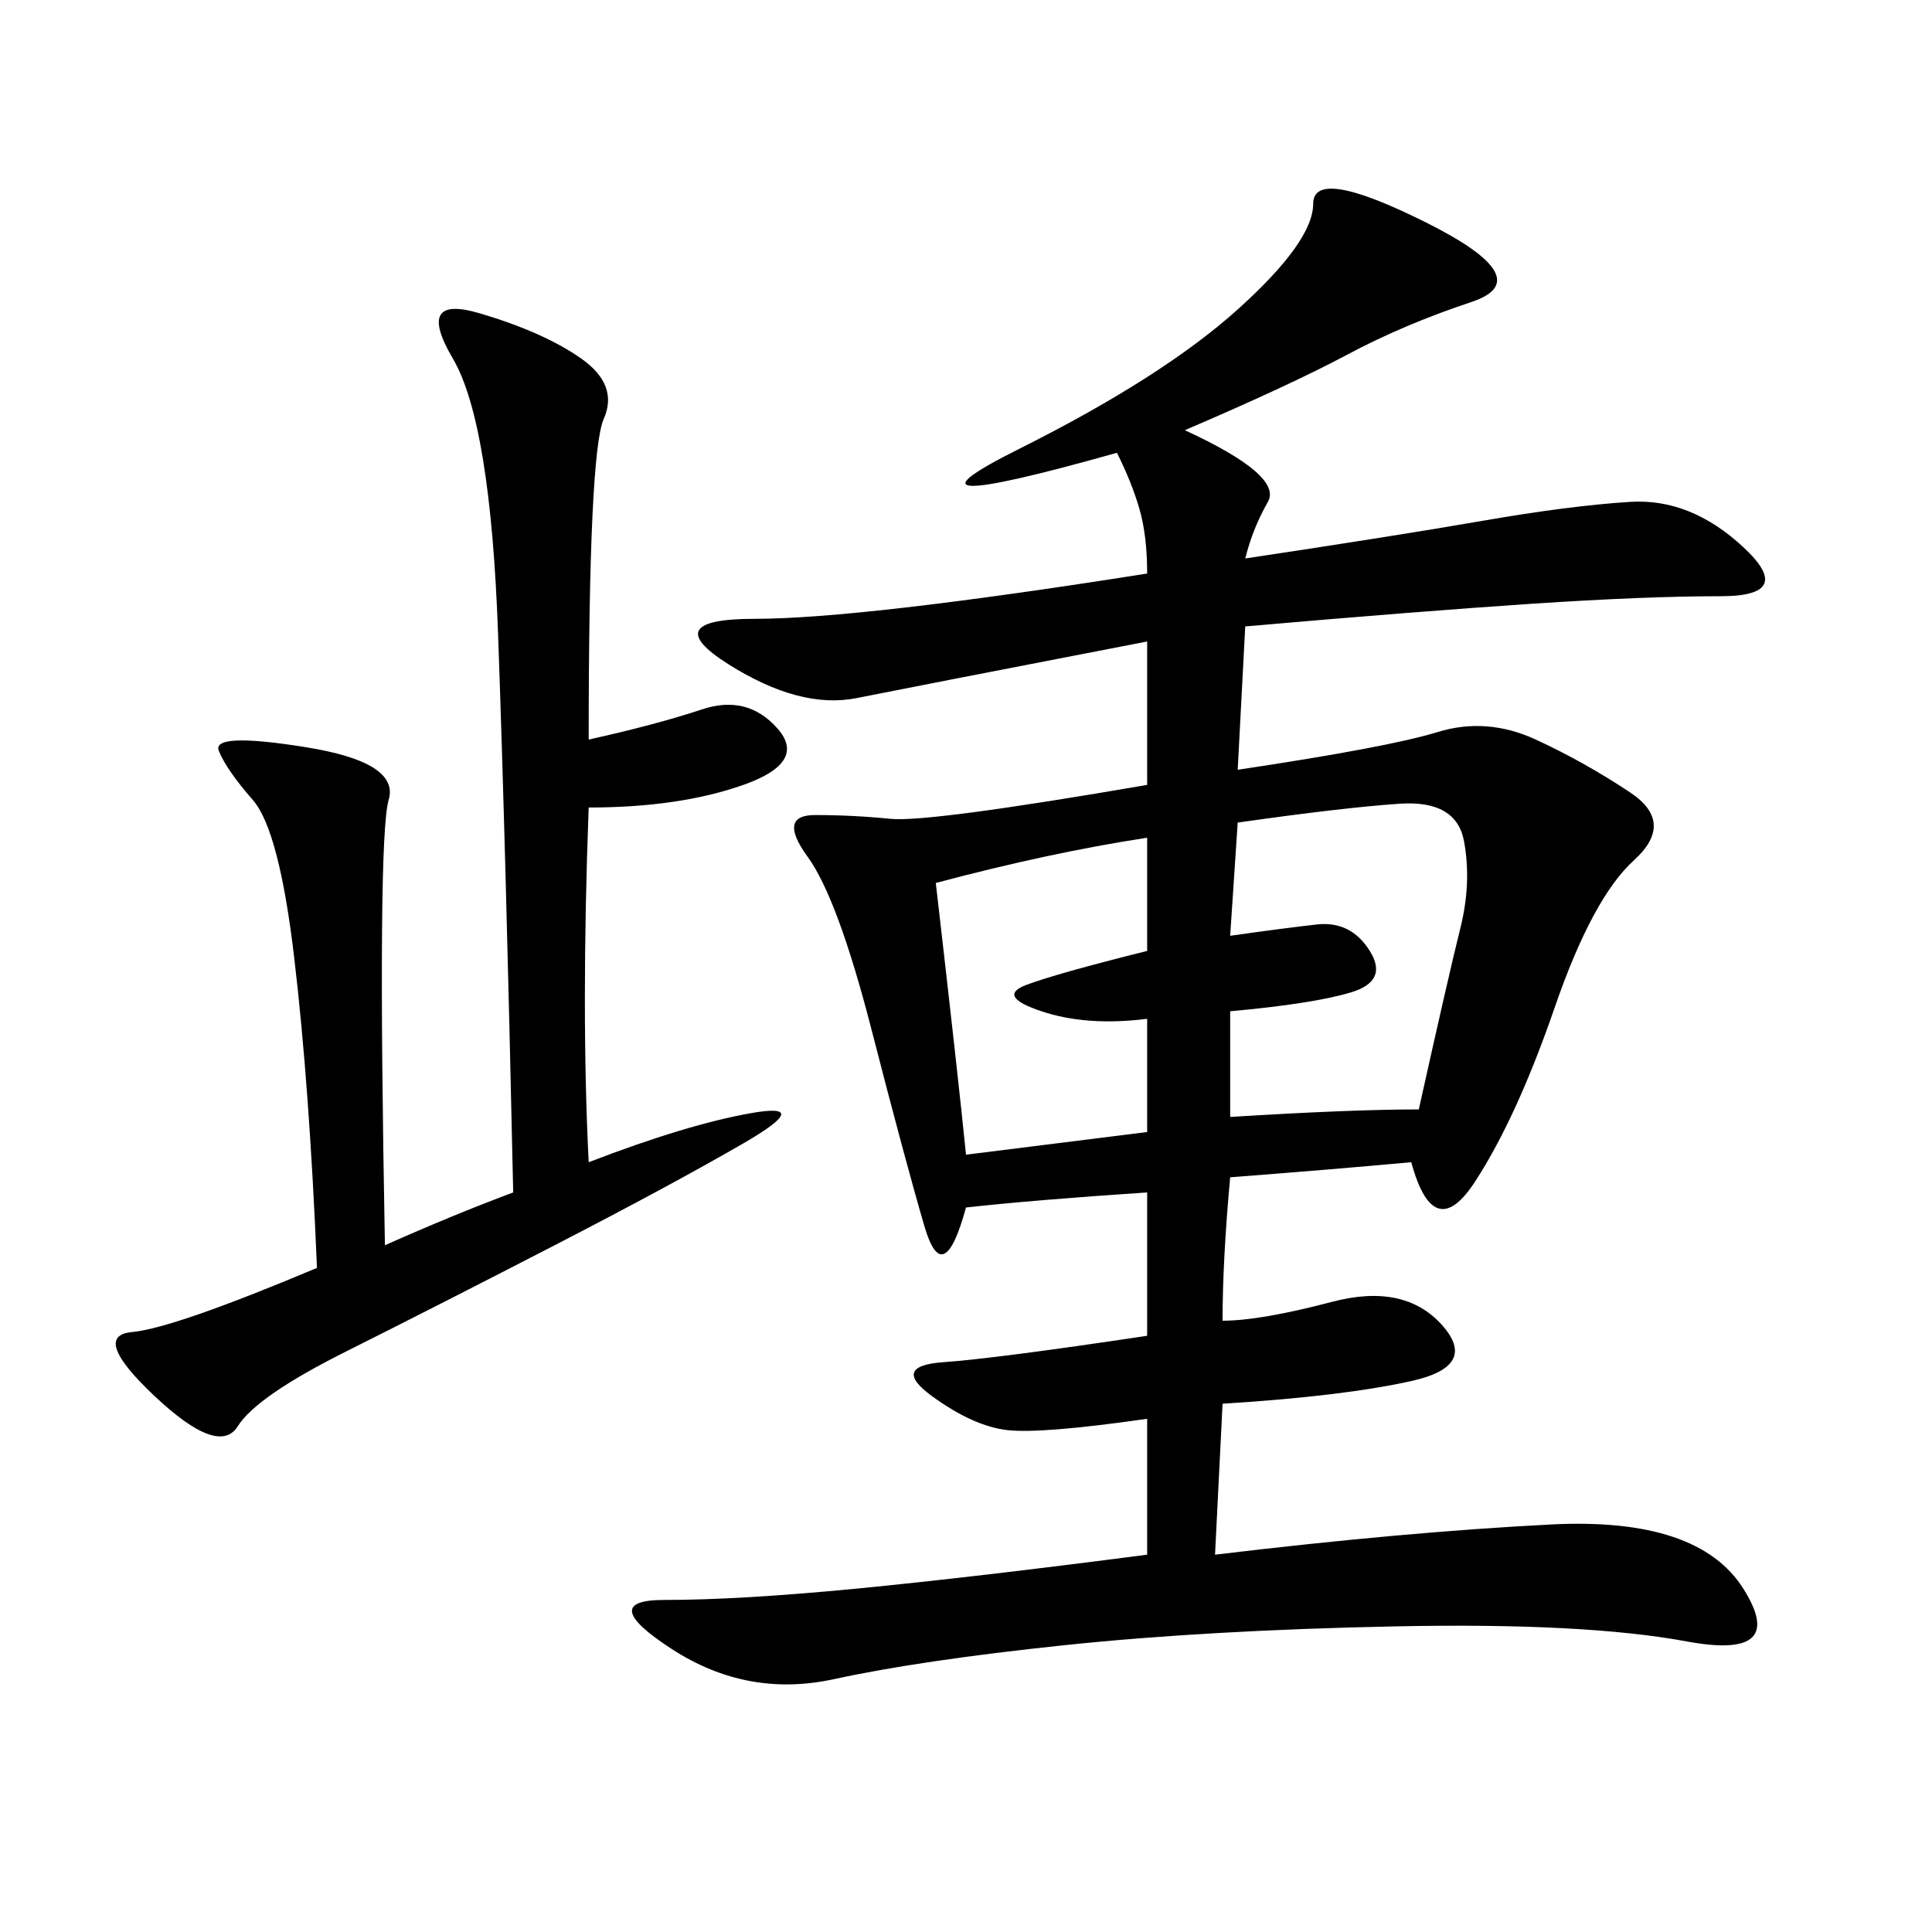 <svg xmlns="http://www.w3.org/2000/svg" xmlns:xlink="http://www.w3.org/1999/xlink" width="300" height="300"><path d="M183.98 66.80Q199.22 73.83 196.88 77.93Q194.53 82.03 193.36 86.72L193.36 86.72Q216.80 83.20 230.27 80.86Q243.75 78.52 253.13 77.93Q262.50 77.34 270.70 84.96Q278.91 92.58 267.19 92.58L267.19 92.58Q255.47 92.58 237.89 93.75Q220.31 94.92 193.36 97.27L193.36 97.27L192.19 119.53Q215.63 116.02 223.24 113.67Q230.86 111.33 238.48 114.84Q246.09 118.36 253.13 123.05Q260.16 127.73 253.71 133.59Q247.27 139.45 241.41 156.45Q235.55 173.44 229.10 183.40Q222.66 193.36 219.14 180.47L219.14 180.47Q206.25 181.64 191.02 182.81L191.02 182.81Q189.84 195.70 189.84 205.08L189.84 205.08Q195.70 205.08 206.84 202.15Q217.97 199.22 223.83 205.66Q229.69 212.11 219.14 214.45Q208.59 216.80 189.84 217.97L189.84 217.97L188.67 241.41Q217.97 237.89 240.82 236.72Q263.67 235.55 270.70 246.68Q277.73 257.81 261.91 254.88Q246.09 251.95 216.80 252.54Q187.50 253.13 165.23 255.47Q142.97 257.81 129.49 260.74Q116.02 263.67 104.30 256.05Q92.58 248.44 103.13 248.44L103.13 248.44Q114.84 248.44 133.01 246.68Q151.17 244.92 178.13 241.41L178.13 241.41L178.13 220.31Q161.72 222.66 156.45 222.07Q151.17 221.48 144.73 216.80Q138.28 212.11 146.48 211.52Q154.69 210.94 178.13 207.42L178.13 207.42L178.13 185.16Q160.55 186.33 150 187.50L150 187.50Q146.48 200.39 143.55 190.43Q140.63 180.47 135.35 159.96Q130.08 139.45 125.39 133.01Q120.70 126.56 126.56 126.56L126.56 126.56Q132.42 126.56 138.28 127.15Q144.14 127.73 178.13 121.88L178.13 121.88L178.13 99.61Q141.80 106.64 133.01 108.40Q124.22 110.16 113.09 103.13Q101.95 96.09 117.19 96.09L117.19 96.09Q133.59 96.09 178.13 89.06L178.13 89.06Q178.13 83.20 176.95 79.10Q175.78 75 173.44 70.31L173.44 70.31Q135.94 80.86 158.20 69.73Q180.47 58.59 192.19 48.05Q203.91 37.50 203.91 31.64L203.91 31.64Q203.91 25.78 221.48 34.57Q239.06 43.36 228.52 46.88Q217.97 50.39 209.18 55.08Q200.39 59.77 183.98 66.80L183.98 66.80ZM91.41 114.84Q101.95 112.50 108.98 110.16Q116.02 107.81 120.70 113.09Q125.39 118.36 115.43 121.88Q105.47 125.39 91.41 125.39L91.41 125.39Q90.23 157.03 91.41 180.47L91.41 180.47Q106.64 174.61 116.60 172.85Q126.56 171.09 115.43 177.54Q104.30 183.98 86.13 193.36Q67.97 202.73 53.91 209.77Q39.84 216.80 36.91 221.48Q33.98 226.17 24.02 216.80Q14.06 207.42 20.51 206.84Q26.95 206.25 49.22 196.88L49.22 196.88Q48.05 168.75 45.70 148.83Q43.36 128.91 39.26 124.22Q35.16 119.53 33.98 116.60Q32.81 113.67 47.46 116.02Q62.11 118.36 60.35 124.22Q58.59 130.08 59.77 193.36L59.77 193.36Q70.31 188.67 79.69 185.16L79.69 185.16Q78.52 131.25 77.34 98.44Q76.17 65.63 70.31 55.66Q64.45 45.70 74.41 48.63Q84.38 51.56 90.23 55.66Q96.09 59.77 93.75 65.04Q91.41 70.31 91.41 114.84L91.41 114.84ZM191.02 145.31Q199.22 144.14 204.49 143.55Q209.77 142.97 212.70 147.66Q215.63 152.34 209.77 154.10Q203.91 155.86 191.02 157.03L191.02 157.03L191.02 173.44Q209.77 172.27 220.31 172.27L220.31 172.27Q225 151.17 226.76 144.14Q228.52 137.11 227.34 130.66Q226.17 124.22 217.38 124.80Q208.59 125.39 192.19 127.73L192.19 127.73L191.02 145.31ZM145.31 137.11Q148.83 167.58 150 179.30L150 179.30L178.13 175.78L178.13 158.20Q168.75 159.38 161.72 157.03Q154.69 154.69 159.38 152.93Q164.06 151.17 178.13 147.66L178.13 147.66L178.13 130.08Q162.89 132.42 145.31 137.11L145.31 137.11Z"/></svg>
